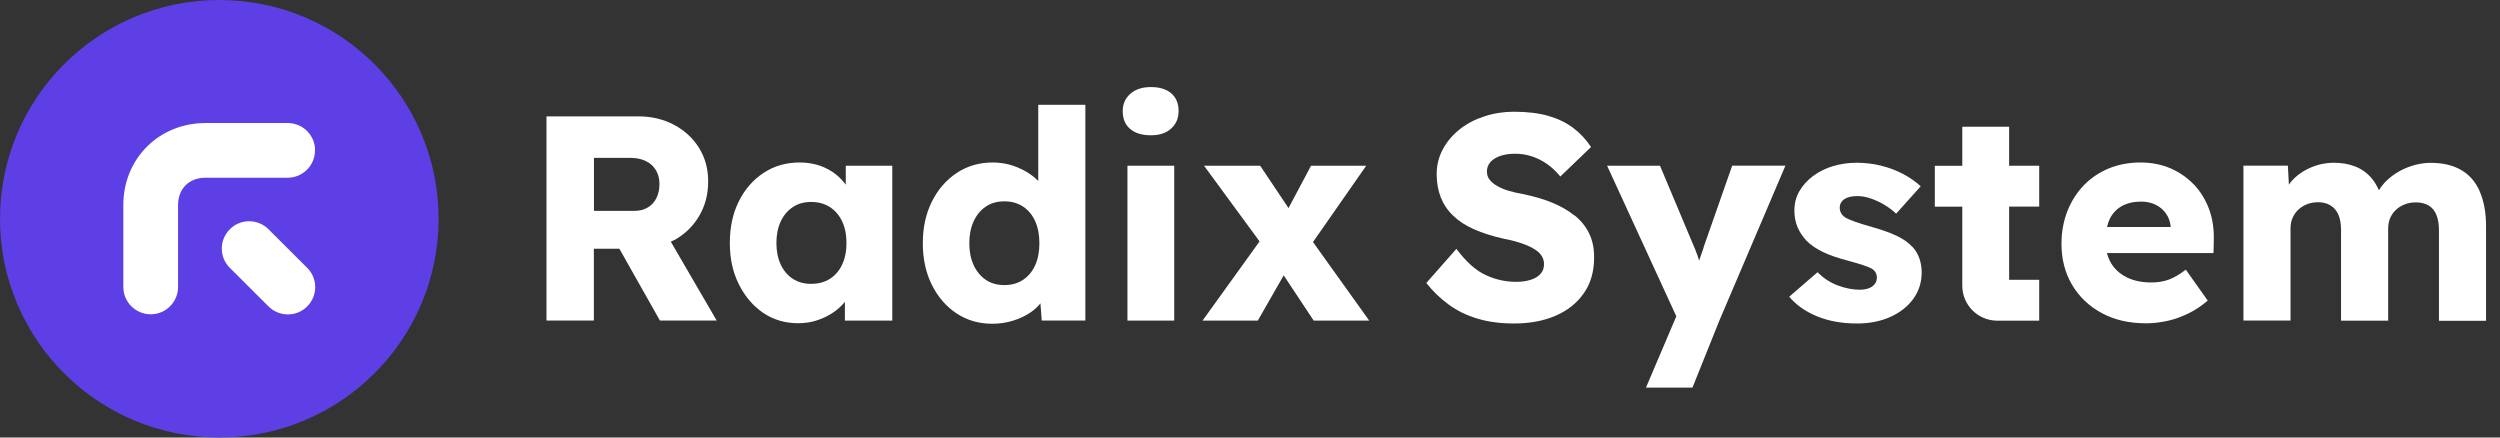 <?xml version="1.0" encoding="UTF-8"?> <svg xmlns="http://www.w3.org/2000/svg" width="160" height="28" viewBox="0 0 160 28" fill="none"><rect x="0" y="0" width="160" height="28" fill="#333333" stroke="none"/> <g clip-path="url(#clip0_306_58)"> <path d="M43.155 15.366C43.829 14.991 44.356 14.482 44.744 13.826C45.131 13.171 45.322 12.438 45.322 11.614C45.322 10.791 45.131 10.108 44.744 9.475C44.356 8.848 43.823 8.355 43.144 7.991C42.465 7.633 41.707 7.448 40.87 7.448H34.975V20.513H38.007V15.921H39.641L42.234 20.513H45.867L42.931 15.467C43.004 15.434 43.082 15.4 43.155 15.361V15.366ZM38.013 10.102H40.314C40.713 10.102 41.056 10.17 41.336 10.31C41.617 10.444 41.83 10.64 41.982 10.898C42.133 11.155 42.206 11.446 42.206 11.782C42.206 12.118 42.139 12.415 42.01 12.678C41.881 12.942 41.69 13.143 41.448 13.283C41.207 13.429 40.921 13.496 40.595 13.496H38.013V10.097V10.102Z" fill="white"></path> <path d="M54.136 11.827C53.956 11.592 53.754 11.368 53.519 11.178C53.221 10.937 52.873 10.746 52.48 10.606C52.087 10.472 51.655 10.399 51.178 10.399C50.319 10.399 49.549 10.618 48.876 11.06C48.202 11.502 47.674 12.107 47.287 12.88C46.9 13.653 46.709 14.543 46.709 15.551C46.709 16.559 46.9 17.416 47.287 18.194C47.674 18.973 48.197 19.583 48.848 20.026C49.505 20.468 50.246 20.686 51.082 20.686C51.531 20.686 51.958 20.619 52.356 20.479C52.755 20.345 53.114 20.154 53.44 19.919C53.681 19.74 53.889 19.538 54.074 19.32V20.518H57.106V10.606H54.13V11.827H54.136ZM53.109 17.847C52.772 18.06 52.373 18.166 51.913 18.166C51.453 18.166 51.077 18.06 50.745 17.847C50.414 17.634 50.156 17.332 49.971 16.94C49.785 16.548 49.69 16.083 49.69 15.551C49.69 15.019 49.785 14.554 49.971 14.162C50.156 13.77 50.414 13.468 50.745 13.25C51.077 13.031 51.464 12.925 51.913 12.925C52.362 12.925 52.772 13.031 53.109 13.25C53.446 13.468 53.709 13.77 53.895 14.162C54.08 14.554 54.175 15.019 54.175 15.551C54.175 16.083 54.08 16.548 53.895 16.94C53.709 17.332 53.446 17.634 53.109 17.847Z" fill="white"></path> <path d="M66.448 11.581C66.302 11.435 66.145 11.295 65.959 11.166C65.623 10.931 65.246 10.746 64.837 10.606C64.427 10.472 63.994 10.399 63.545 10.399C62.669 10.399 61.9 10.623 61.227 11.071C60.553 11.519 60.025 12.13 59.638 12.908C59.251 13.686 59.06 14.571 59.06 15.568C59.06 16.565 59.251 17.45 59.638 18.228C60.025 19.006 60.553 19.617 61.221 20.059C61.889 20.502 62.653 20.72 63.512 20.72C63.972 20.72 64.41 20.653 64.831 20.524C65.246 20.395 65.617 20.222 65.942 20.003C66.201 19.83 66.409 19.634 66.588 19.415L66.672 20.513H69.463V6.709H66.448V11.581ZM66.251 16.974C66.072 17.371 65.813 17.685 65.477 17.909C65.14 18.133 64.741 18.245 64.281 18.245C63.82 18.245 63.422 18.133 63.091 17.909C62.759 17.685 62.501 17.371 62.316 16.974C62.131 16.576 62.035 16.111 62.035 15.574C62.035 15.036 62.131 14.554 62.316 14.157C62.501 13.759 62.759 13.446 63.091 13.222C63.422 12.998 63.815 12.886 64.281 12.886C64.747 12.886 65.14 12.998 65.477 13.222C65.813 13.446 66.072 13.759 66.251 14.157C66.431 14.554 66.521 15.03 66.521 15.574C66.521 16.117 66.431 16.576 66.251 16.974Z" fill="white"></path> <path d="M75.15 10.606H72.157V20.518H75.15V10.606Z" fill="white"></path> <path d="M73.65 5.572C73.1 5.572 72.662 5.718 72.342 6.003C72.017 6.289 71.854 6.658 71.854 7.106C71.854 7.605 72.011 7.986 72.331 8.254C72.651 8.523 73.089 8.658 73.65 8.658C74.212 8.658 74.633 8.518 74.953 8.226C75.273 7.941 75.43 7.566 75.43 7.106C75.43 6.619 75.273 6.244 74.964 5.975C74.65 5.706 74.218 5.572 73.656 5.572H73.65Z" fill="white"></path> <path d="M87.629 20.518L84.031 15.49L87.439 10.606H83.907L82.465 13.317L80.651 10.606H77.058L80.612 15.45L76.963 20.518H80.5L82.156 17.623L84.076 20.518H87.629Z" fill="white"></path> <path d="M100.749 13.782C100.345 13.457 99.862 13.182 99.307 12.958C98.751 12.734 98.133 12.555 97.443 12.415C97.145 12.365 96.859 12.298 96.584 12.219C96.309 12.141 96.067 12.04 95.854 11.922C95.641 11.805 95.472 11.67 95.349 11.519C95.225 11.368 95.163 11.189 95.163 10.976C95.163 10.741 95.237 10.539 95.388 10.371C95.54 10.203 95.747 10.074 96.017 9.979C96.286 9.884 96.606 9.839 96.982 9.839C97.359 9.839 97.695 9.895 98.038 10.007C98.38 10.119 98.706 10.282 99.009 10.494C99.312 10.707 99.599 10.976 99.862 11.295L101.827 9.408C101.513 8.938 101.137 8.529 100.693 8.193C100.25 7.857 99.722 7.599 99.105 7.42C98.487 7.241 97.746 7.151 96.887 7.151C96.236 7.151 95.613 7.246 95.017 7.442C94.417 7.633 93.889 7.907 93.434 8.266C92.98 8.624 92.615 9.044 92.351 9.537C92.081 10.03 91.947 10.567 91.947 11.15C91.947 11.698 92.037 12.191 92.21 12.634C92.385 13.076 92.648 13.468 93.008 13.81C93.361 14.151 93.811 14.442 94.344 14.678C94.877 14.913 95.511 15.114 96.236 15.277C96.5 15.327 96.752 15.383 97.005 15.456C97.252 15.523 97.493 15.607 97.718 15.697C97.942 15.792 98.133 15.893 98.296 16.005C98.459 16.117 98.588 16.246 98.678 16.397C98.768 16.548 98.818 16.716 98.818 16.901C98.818 17.147 98.745 17.36 98.594 17.528C98.442 17.696 98.234 17.825 97.959 17.909C97.684 17.993 97.381 18.038 97.044 18.038C96.371 18.038 95.719 17.898 95.091 17.606C94.462 17.321 93.833 16.761 93.21 15.926L91.284 18.11C91.705 18.648 92.188 19.107 92.727 19.499C93.26 19.891 93.878 20.188 94.568 20.395C95.259 20.602 96.039 20.703 96.898 20.703C97.897 20.703 98.779 20.541 99.548 20.21C100.317 19.88 100.918 19.404 101.361 18.771C101.805 18.144 102.024 17.377 102.024 16.464C102.024 15.882 101.917 15.366 101.698 14.924C101.479 14.482 101.17 14.101 100.761 13.776L100.749 13.782Z" fill="white"></path> <path d="M109.03 15.854C108.929 16.15 108.834 16.425 108.744 16.682C108.716 16.587 108.688 16.492 108.654 16.391C108.553 16.106 108.446 15.837 108.334 15.59L106.24 10.606H102.855L107.284 20.244L105.342 24.808H108.317L110.041 20.513L114.268 10.601H110.86L109.025 15.842L109.03 15.854Z" fill="white"></path> <path d="M122.386 15.798C122.139 15.523 121.802 15.288 121.375 15.086C120.949 14.89 120.443 14.706 119.86 14.543C119.388 14.409 119.012 14.291 118.737 14.196C118.462 14.101 118.265 14.017 118.136 13.944C118.013 13.871 117.912 13.776 117.844 13.664C117.777 13.552 117.743 13.434 117.743 13.311C117.743 13.188 117.766 13.076 117.816 12.986C117.867 12.897 117.94 12.813 118.041 12.746C118.142 12.678 118.26 12.628 118.406 12.594C118.552 12.561 118.714 12.55 118.9 12.55C119.147 12.55 119.422 12.6 119.725 12.701C120.022 12.802 120.314 12.936 120.595 13.104C120.876 13.272 121.128 13.462 121.353 13.675L122.925 11.922C122.588 11.614 122.206 11.346 121.774 11.122C121.342 10.898 120.881 10.724 120.382 10.601C119.882 10.478 119.36 10.416 118.81 10.416C118.299 10.416 117.805 10.489 117.322 10.629C116.839 10.774 116.418 10.982 116.048 11.256C115.677 11.53 115.385 11.855 115.166 12.225C114.947 12.6 114.841 13.014 114.841 13.474C114.841 13.871 114.908 14.23 115.048 14.549C115.183 14.868 115.38 15.154 115.627 15.417C115.902 15.691 116.255 15.932 116.682 16.134C117.114 16.341 117.62 16.514 118.209 16.666C118.619 16.778 118.956 16.878 119.22 16.962C119.483 17.052 119.669 17.125 119.781 17.186C120.006 17.321 120.118 17.517 120.118 17.763C120.118 17.886 120.095 17.998 120.045 18.088C119.994 18.178 119.921 18.262 119.832 18.329C119.736 18.396 119.624 18.452 119.483 18.486C119.349 18.525 119.192 18.542 119.017 18.542C118.58 18.542 118.119 18.452 117.631 18.273C117.142 18.094 116.71 17.808 116.323 17.422L114.509 18.99C114.947 19.51 115.537 19.93 116.278 20.238C117.019 20.546 117.878 20.703 118.849 20.703C119.646 20.703 120.359 20.563 120.982 20.283C121.606 20.003 122.094 19.617 122.453 19.124C122.807 18.631 122.987 18.071 122.987 17.433C122.987 17.108 122.936 16.806 122.835 16.526C122.734 16.246 122.588 15.999 122.386 15.786V15.798Z" fill="white"></path> <path d="M128.578 8.109H125.586V10.612H123.829V13.227H125.586V18.284C125.586 19.522 126.591 20.524 127.832 20.524H130.509V17.909H128.584V13.222H130.509V10.606H128.584V8.103L128.578 8.109Z" fill="white"></path> <path d="M140.418 11.822C139.992 11.374 139.492 11.026 138.914 10.774C138.335 10.528 137.695 10.399 136.994 10.399C136.258 10.399 135.579 10.528 134.961 10.78C134.344 11.038 133.811 11.396 133.361 11.861C132.912 12.326 132.564 12.88 132.312 13.513C132.065 14.146 131.935 14.846 131.935 15.602C131.935 16.587 132.16 17.461 132.609 18.222C133.058 18.984 133.687 19.589 134.501 20.031C135.309 20.474 136.264 20.692 137.364 20.692C137.813 20.692 138.262 20.636 138.723 20.535C139.183 20.434 139.621 20.272 140.059 20.059C140.497 19.846 140.907 19.572 141.294 19.236L139.891 17.259C139.503 17.556 139.144 17.769 138.813 17.892C138.481 18.015 138.105 18.077 137.679 18.077C137.067 18.077 136.539 17.965 136.095 17.741C135.652 17.517 135.315 17.203 135.085 16.8C134.978 16.615 134.9 16.408 134.843 16.195H141.665L141.681 15.394C141.704 14.672 141.608 14.006 141.384 13.395C141.159 12.785 140.834 12.258 140.413 11.81L140.418 11.822ZM135.012 14.034C135.186 13.67 135.444 13.39 135.787 13.194C136.129 13.003 136.545 12.902 137.033 12.902C137.381 12.902 137.695 12.97 137.971 13.11C138.246 13.244 138.465 13.434 138.633 13.681C138.801 13.922 138.897 14.202 138.925 14.51V14.526H134.849C134.894 14.347 134.945 14.179 135.018 14.034H135.012Z" fill="white"></path> <path d="M158.709 12.253C158.439 11.642 158.046 11.189 157.518 10.881C156.996 10.578 156.34 10.422 155.554 10.422C155.239 10.422 154.919 10.466 154.582 10.55C154.246 10.64 153.92 10.763 153.611 10.931C153.297 11.099 153.016 11.306 152.758 11.547C152.556 11.738 152.393 11.95 152.253 12.174C152.107 11.855 151.938 11.581 151.742 11.357C151.444 11.026 151.09 10.786 150.692 10.64C150.293 10.489 149.85 10.416 149.361 10.416C149.036 10.416 148.716 10.461 148.396 10.545C148.076 10.634 147.773 10.758 147.481 10.926C147.189 11.094 146.925 11.301 146.695 11.553C146.616 11.637 146.554 11.726 146.487 11.816L146.425 10.601H143.579V20.513H146.594V14.599C146.594 14.364 146.639 14.146 146.723 13.944C146.813 13.748 146.93 13.569 147.088 13.423C147.245 13.278 147.43 13.154 147.649 13.07C147.868 12.981 148.109 12.942 148.368 12.942C148.665 12.942 148.929 13.009 149.154 13.149C149.378 13.283 149.547 13.485 149.659 13.748C149.771 14.011 149.827 14.325 149.827 14.7V20.524H152.842V14.627C152.842 14.381 152.887 14.157 152.971 13.955C153.055 13.759 153.179 13.58 153.336 13.434C153.493 13.283 153.679 13.166 153.897 13.082C154.116 12.992 154.358 12.953 154.616 12.953C154.942 12.953 155.211 13.02 155.43 13.149C155.649 13.278 155.812 13.474 155.924 13.737C156.036 14 156.093 14.33 156.093 14.728V20.53H159.107V14.482C159.107 13.614 158.973 12.869 158.703 12.258L158.709 12.253Z" fill="white"></path> <path d="M14.035 0C21.788 0 28.07 6.266 28.07 14C28.07 21.734 21.788 28 14.035 28C6.282 28 0 21.734 0 14C0 6.266 6.282 0 14.035 0Z" fill="#5E3EE5"></path> <path d="M20.166 9.621C20.166 8.658 19.385 7.874 18.414 7.874H13.154C10.178 7.874 7.893 10.147 7.893 13.121V18.368C7.893 19.331 8.679 20.115 9.645 20.115C10.611 20.115 11.396 19.331 11.396 18.368V13.121C11.396 12.074 12.104 11.374 13.148 11.374H18.408C19.374 11.374 20.16 10.59 20.16 9.626L20.166 9.621Z" fill="white"></path> <path d="M19.66 17.142L17.184 14.672C16.5 13.989 15.388 13.989 14.709 14.672C14.024 15.355 14.024 16.464 14.709 17.142L17.184 19.611C17.869 20.294 18.981 20.294 19.66 19.611C20.345 18.928 20.345 17.819 19.66 17.142Z" fill="white"></path> </g> <defs> <clipPath id="clip0_306_58"> <rect width="160" height="28" fill="white"></rect> </clipPath> </defs> </svg> 